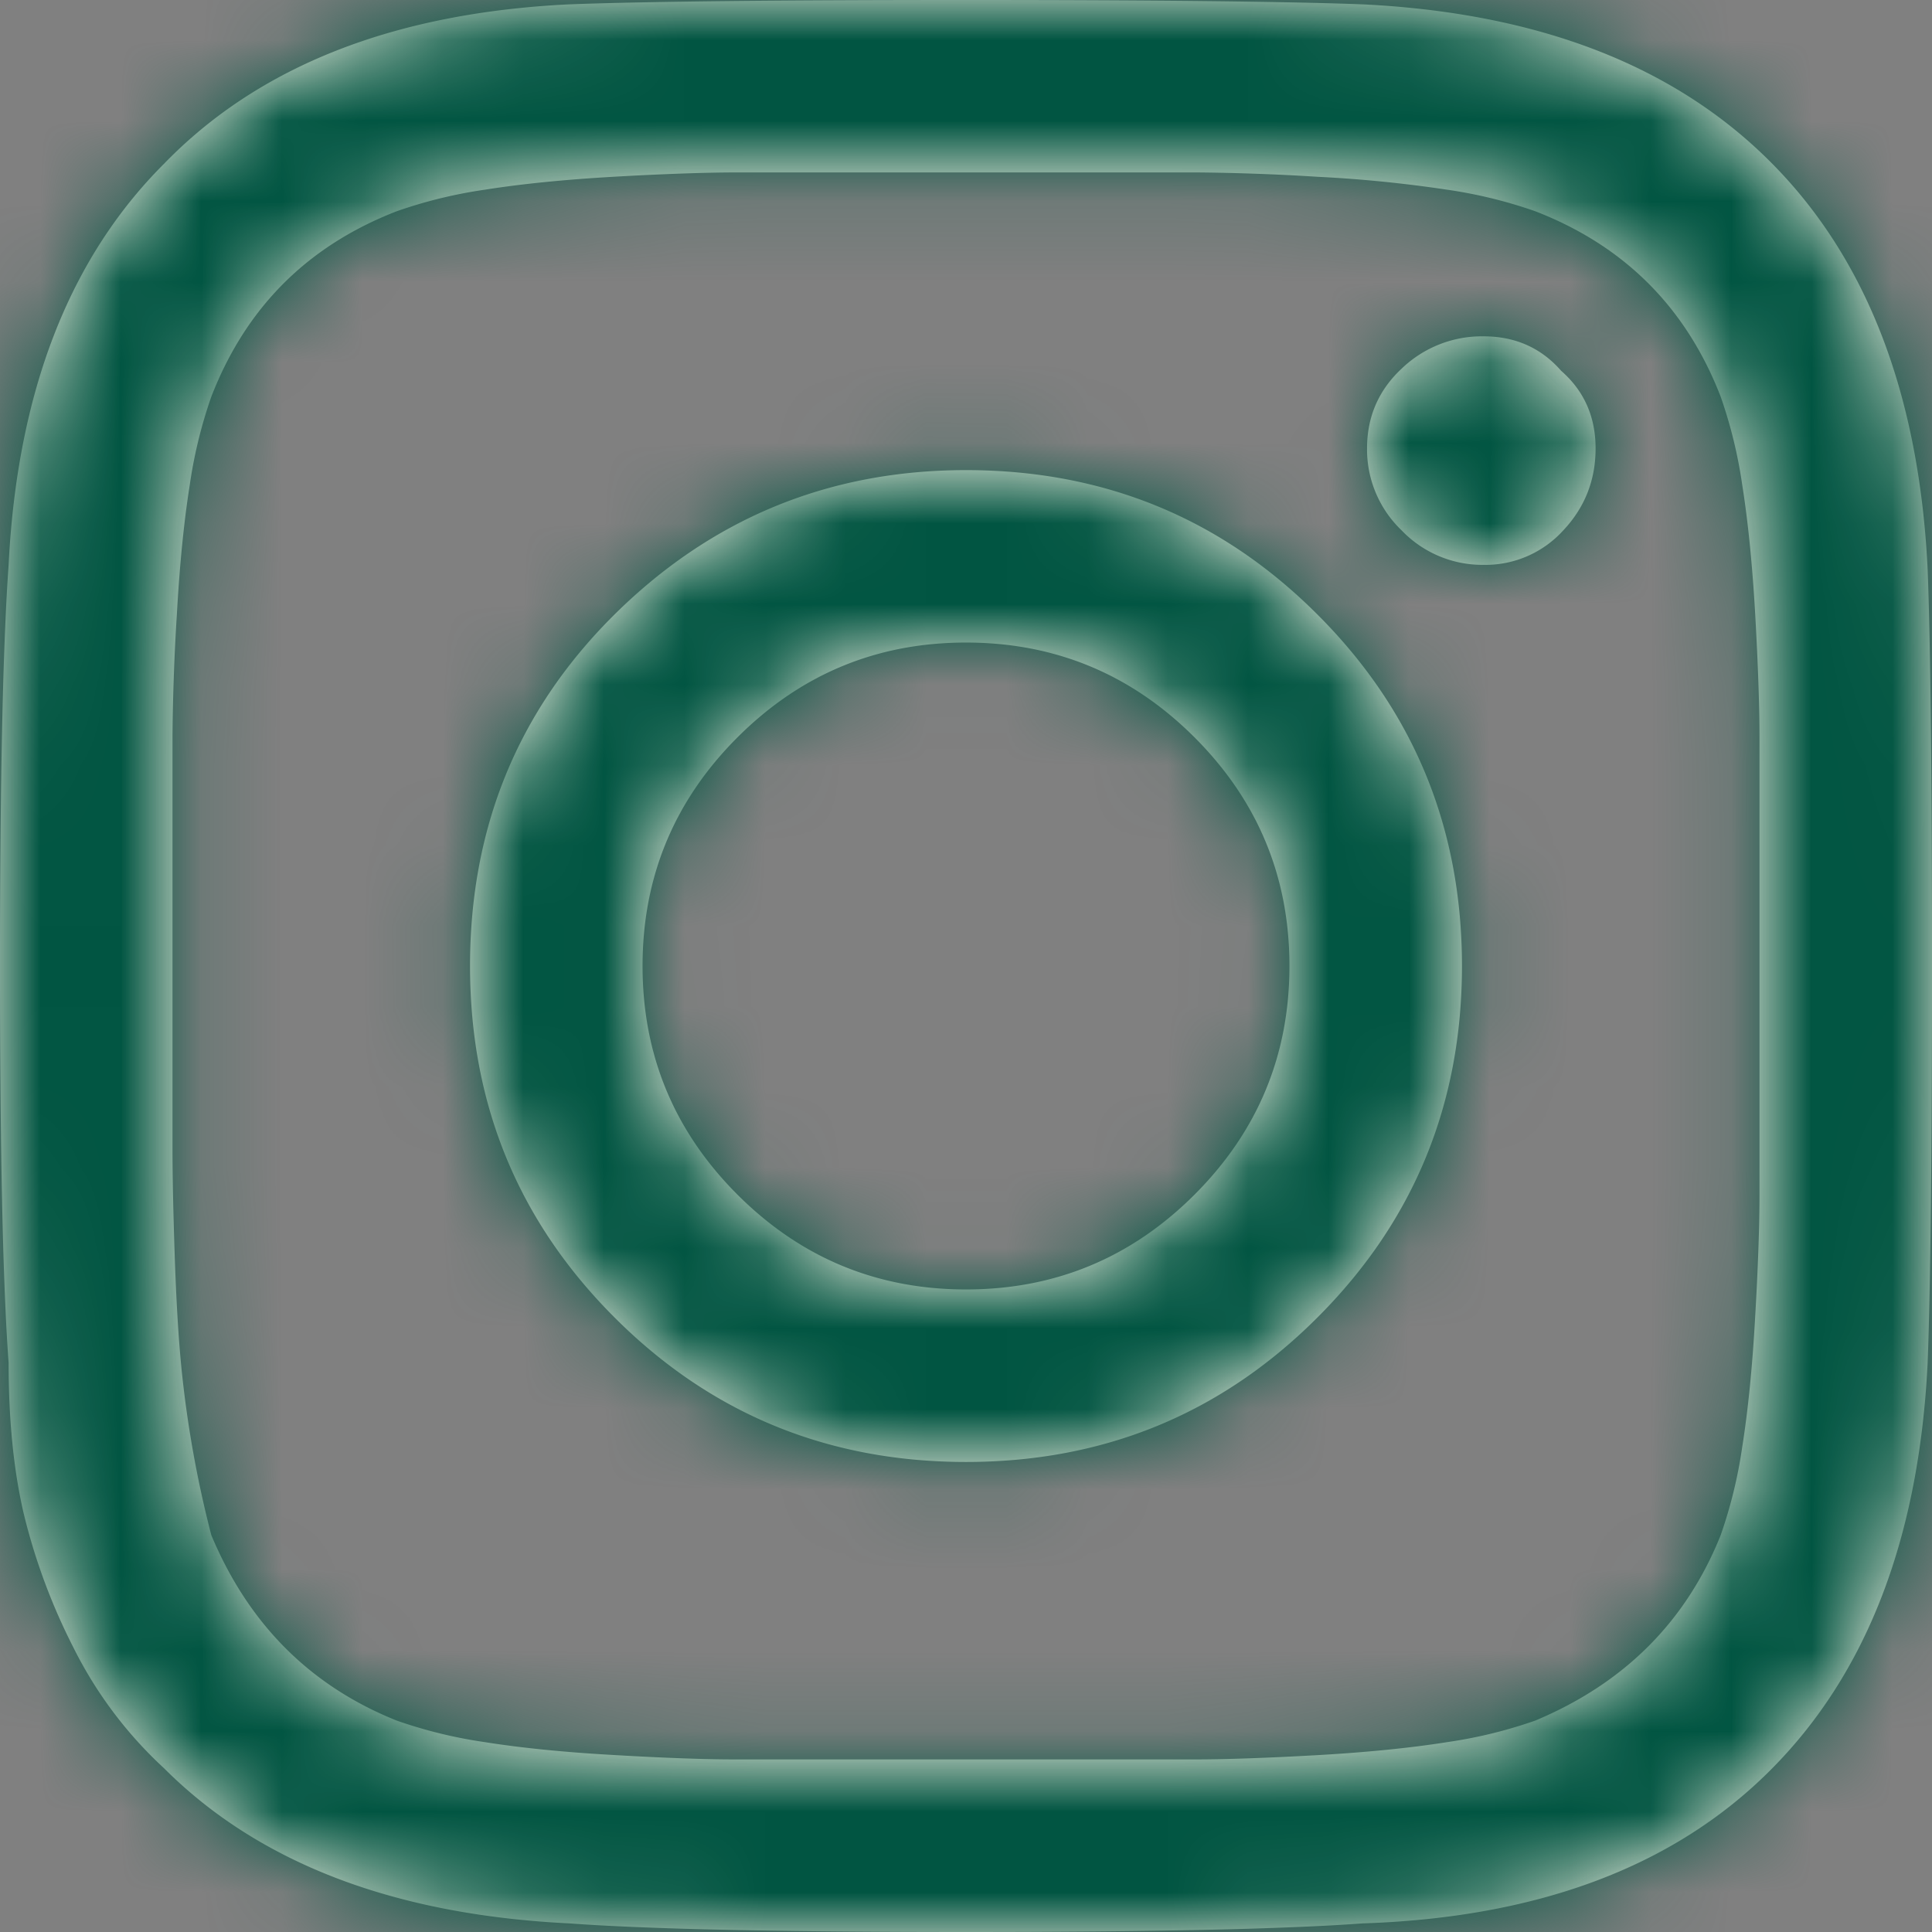 <svg xmlns="http://www.w3.org/2000/svg" xmlns:xlink="http://www.w3.org/1999/xlink" width="24" height="24" viewBox="0 0 24 24">
    <rect x="0" y="0" width="24" height="24" fill="#808080" stroke="none"/>
    <defs>
        <path id="a" d="M7.607 7.66C8.821 6.447 10.286 5.84 12 5.84s3.17.597 4.366 1.794c1.197 1.196 1.795 2.652 1.795 4.366 0 1.714-.598 3.17-1.795 4.366-1.196 1.197-2.652 1.795-4.366 1.795-1.714 0-3.17-.598-4.366-1.795C6.437 15.17 5.839 13.714 5.839 12c0-1.714.59-3.16 1.768-4.34zm1.554 7.18c.785.785 1.732 1.178 2.839 1.178s2.054-.393 2.84-1.179c.785-.785 1.178-1.732 1.178-2.839s-.393-2.054-1.179-2.84c-.785-.785-1.732-1.178-2.839-1.178s-2.054.393-2.84 1.179c-.785.785-1.178 1.732-1.178 2.839s.393 2.054 1.179 2.84zM19.393 4.606c.286.25.428.572.428.964 0 .393-.133.733-.401 1.018a1.305 1.305 0 0 1-.991.429 1.39 1.39 0 0 1-1.018-.429 1.39 1.39 0 0 1-.429-1.018c0-.392.143-.723.429-.99a1.438 1.438 0 0 1 1.018-.402c.392 0 .714.142.964.428zm4.553 2.464C23.982 8.036 24 9.68 24 12s-.018 3.964-.054 4.929c-.107 2.178-.758 3.866-1.955 5.062-1.196 1.197-2.884 1.83-5.062 1.902-.965.071-2.608.107-4.929.107s-3.964-.036-4.929-.107c-2.178-.107-3.857-.75-5.035-1.929a5.17 5.17 0 0 1-1.125-1.5 7.58 7.58 0 0 1-.616-1.66c-.125-.536-.188-1.161-.188-1.875C.036 15.964 0 14.32 0 12s.036-3.982.107-4.982c.107-2.143.75-3.804 1.929-4.982C3.214.82 4.893.16 7.07.054 8.036.018 9.68 0 12 0s3.964.018 4.929.054c2.178.107 3.866.758 5.062 1.955 1.197 1.196 1.848 2.884 1.955 5.062zm-2.571 12a5.81 5.81 0 0 0 .268-1.098c.071-.446.125-.982.16-1.607.036-.625.054-1.134.054-1.527v-1.66-1.206-1.178V9.16c0-.393-.018-.902-.053-1.527-.036-.625-.09-1.16-.161-1.607a5.81 5.81 0 0 0-.268-1.098c-.429-1.108-1.196-1.875-2.304-2.304a5.81 5.81 0 0 0-1.098-.268 16.216 16.216 0 0 0-1.607-.16 27.617 27.617 0 0 0-1.5-.054H9.161c-.393 0-.902.018-1.527.053-.625.036-1.16.09-1.607.161a5.81 5.81 0 0 0-1.098.268c-1.108.429-1.875 1.196-2.304 2.304a5.81 5.81 0 0 0-.268 1.098c-.071.446-.125.982-.16 1.607a27.617 27.617 0 0 0-.054 1.5v5.143c0 .34.009.777.027 1.312.018.536.044.991.08 1.366a13.704 13.704 0 0 0 .375 2.116c.464 1.108 1.232 1.875 2.304 2.304a5.81 5.81 0 0 0 1.098.268c.446.071.982.125 1.607.16.625.036 1.125.054 1.5.054h5.705c.393 0 .902-.018 1.527-.053.625-.036 1.16-.09 1.607-.161a5.81 5.81 0 0 0 1.098-.268c1.108-.464 1.875-1.232 2.304-2.304z"/>
    </defs>
    <g fill="none" fill-rule="evenodd">
        <mask id="b" fill="#fff">
            <use xlink:href="#a"/>
        </mask>
        <use fill="#F4F2E4" xlink:href="#a"/>
        <g fill="#015542" fill-rule="nonzero" mask="url(#b)">
            <path d="M0 0h24v24H0z"/>
        </g>
    </g>
</svg>
